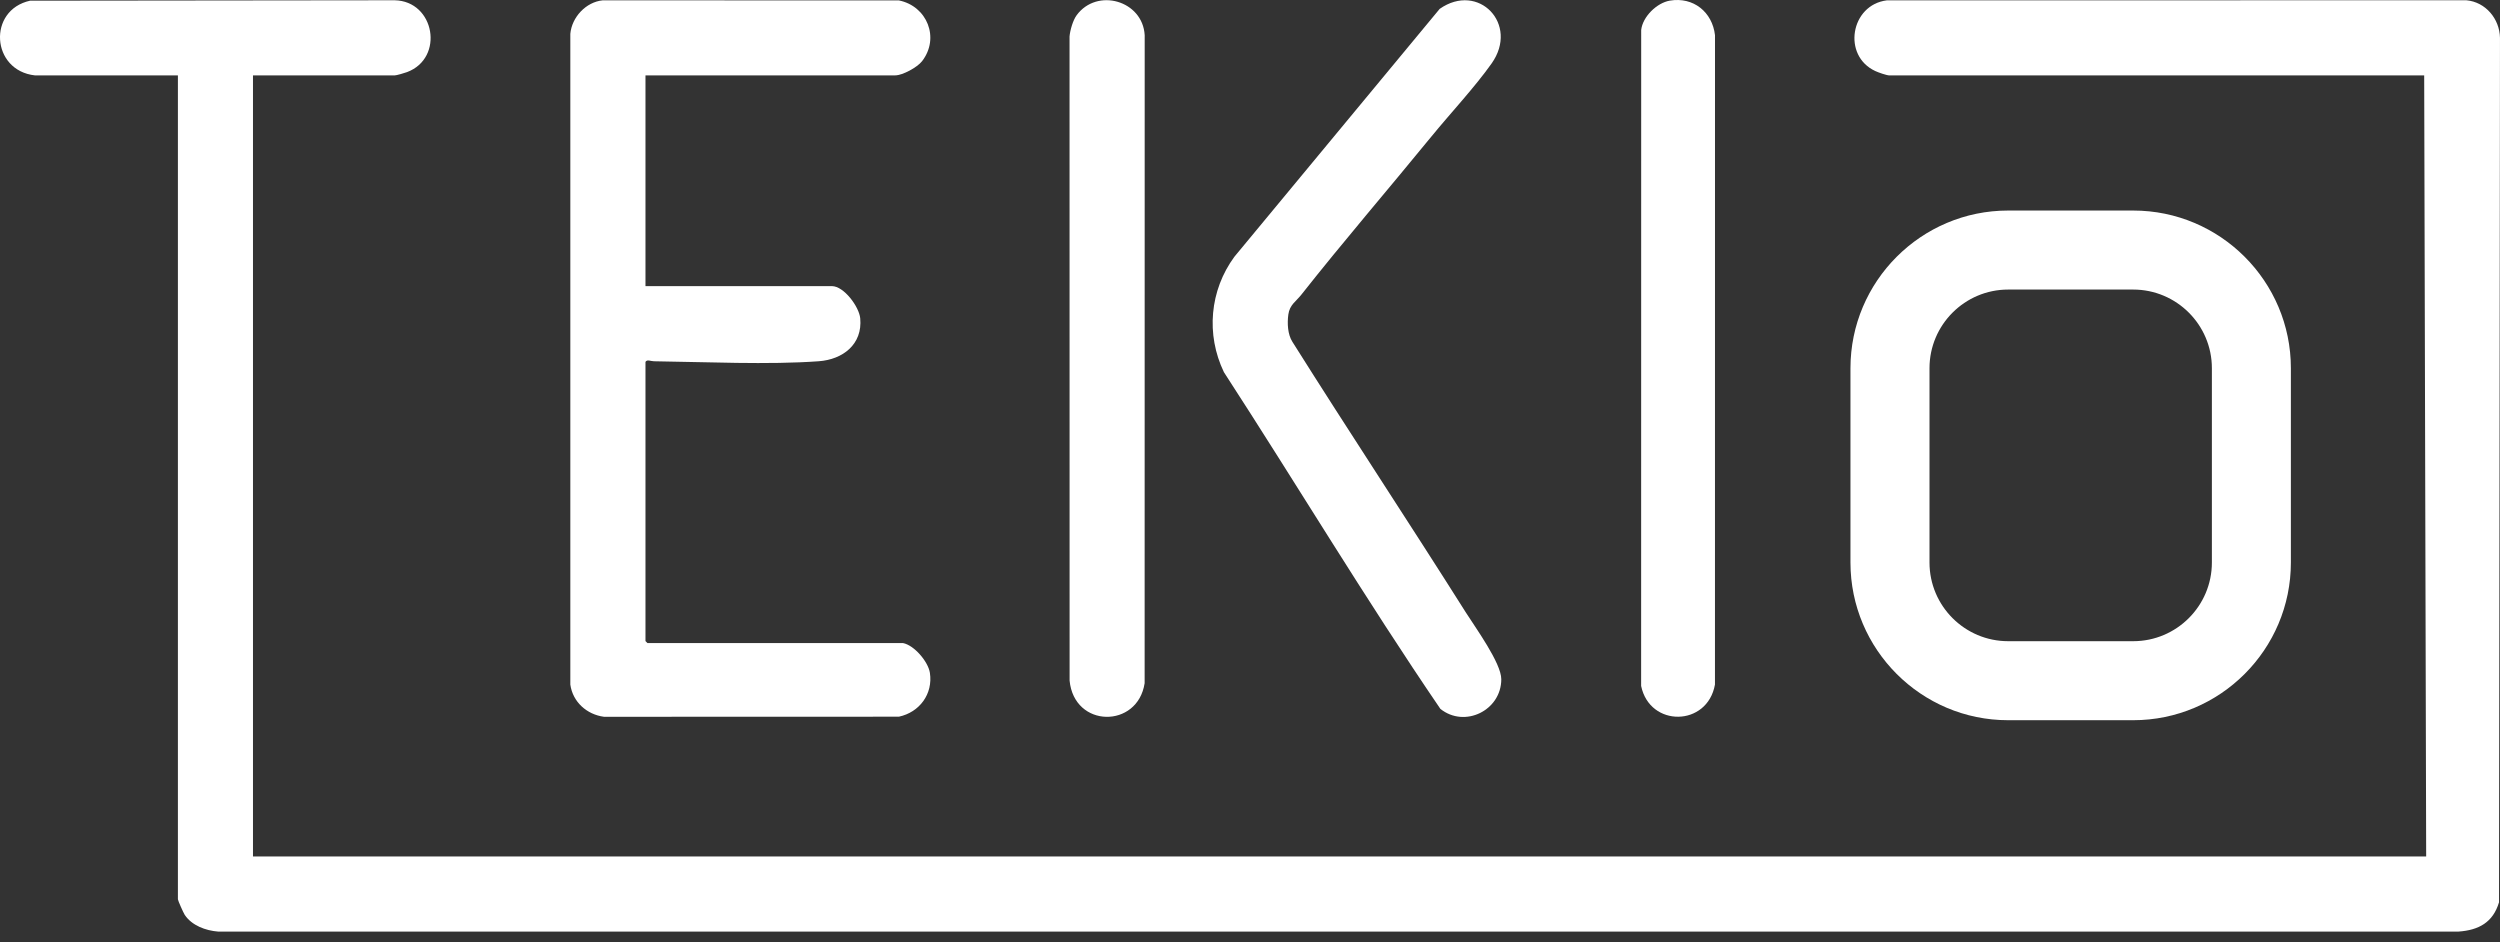 <svg width="130" height="49" viewBox="0 0 130 49" fill="none" xmlns="http://www.w3.org/2000/svg">
<rect x="0" y="0" width="130" height="49" fill="#333333" stroke="none"/>
<g clip-path="url(#clip0_0_377)">
<path d="M1.82 3.921C-0.462 3.672 -0.655 0.524 1.564 0.036L20.521 0.014C22.612 0.053 23.122 3.017 21.167 3.749C21.044 3.796 20.616 3.922 20.518 3.922H13.155V44.535H126.161L126.058 3.922H98.252C98.104 3.922 97.677 3.769 97.519 3.696C95.783 2.898 96.227 0.251 98.116 0.018L128.253 0.014C129.254 0.106 129.979 0.98 129.999 1.966L129.949 46.919C129.638 47.964 128.895 48.369 127.842 48.442H11.338C10.694 48.391 9.973 48.127 9.605 47.571C9.54 47.473 9.251 46.828 9.251 46.761V3.921H1.82Z" fill="white"/>
<path d="M46.954 33.439C47.536 33.549 48.264 34.404 48.354 34.984C48.524 36.088 47.814 37.038 46.743 37.268L31.408 37.273C30.517 37.155 29.785 36.508 29.657 35.599V1.76C29.734 0.893 30.469 0.105 31.34 0.017L46.743 0.022C48.207 0.315 48.883 1.973 47.947 3.182C47.702 3.498 46.94 3.92 46.543 3.92H33.565V14.878H43.256C43.885 14.878 44.675 15.952 44.732 16.552C44.86 17.904 43.828 18.694 42.574 18.785C39.943 18.976 36.692 18.821 34.007 18.786C33.827 18.784 33.658 18.676 33.565 18.817V33.336L33.667 33.439H46.954Z" fill="white"/>
<path d="M74.424 7.11C72.183 9.854 69.864 12.544 67.671 15.322C67.386 15.683 67.063 15.847 66.993 16.357C66.932 16.805 66.956 17.387 67.206 17.776C70.171 22.489 73.248 27.134 76.22 31.842C76.717 32.629 78.067 34.479 78.067 35.322C78.067 36.937 76.168 37.876 74.899 36.861C71 31.146 67.419 25.169 63.643 19.352C62.702 17.393 62.904 15.098 64.19 13.349L74.863 0.462C76.879 -0.952 79.01 1.256 77.564 3.3C76.688 4.538 75.409 5.904 74.424 7.111V7.11Z" fill="white"/>
<path d="M55.984 0.793C57.05 -0.654 59.423 0.03 59.524 1.829L59.521 35.528C59.156 37.893 55.857 37.867 55.619 35.391L55.616 1.898C55.644 1.574 55.793 1.053 55.985 0.793H55.984Z" fill="white"/>
<path d="M86.831 0.033C88.053 -0.175 89.041 0.625 89.18 1.829L89.178 35.597C88.784 37.799 85.787 37.832 85.339 35.669L85.342 1.557C85.42 0.866 86.154 0.149 86.831 0.033Z" fill="white"/>
<path d="M110.927 37.451H104.423C99.901 37.451 96.224 33.772 96.224 29.251V19.147C96.224 14.626 99.902 10.948 104.423 10.948H110.927C115.448 10.948 119.126 14.626 119.126 19.147V29.251C119.126 33.773 115.448 37.451 110.927 37.451ZM104.424 15.057C102.168 15.057 100.334 16.892 100.334 19.147V29.251C100.334 31.507 102.168 33.342 104.424 33.342H110.927C113.183 33.342 115.018 31.507 115.018 29.251V19.147C115.018 16.892 113.183 15.057 110.927 15.057H104.424Z" fill="white"/>
</g>
<defs>
<clipPath id="clip0_0_377">
<rect width="130" height="48.441" fill="white"/>
</clipPath>
</defs>
</svg>
